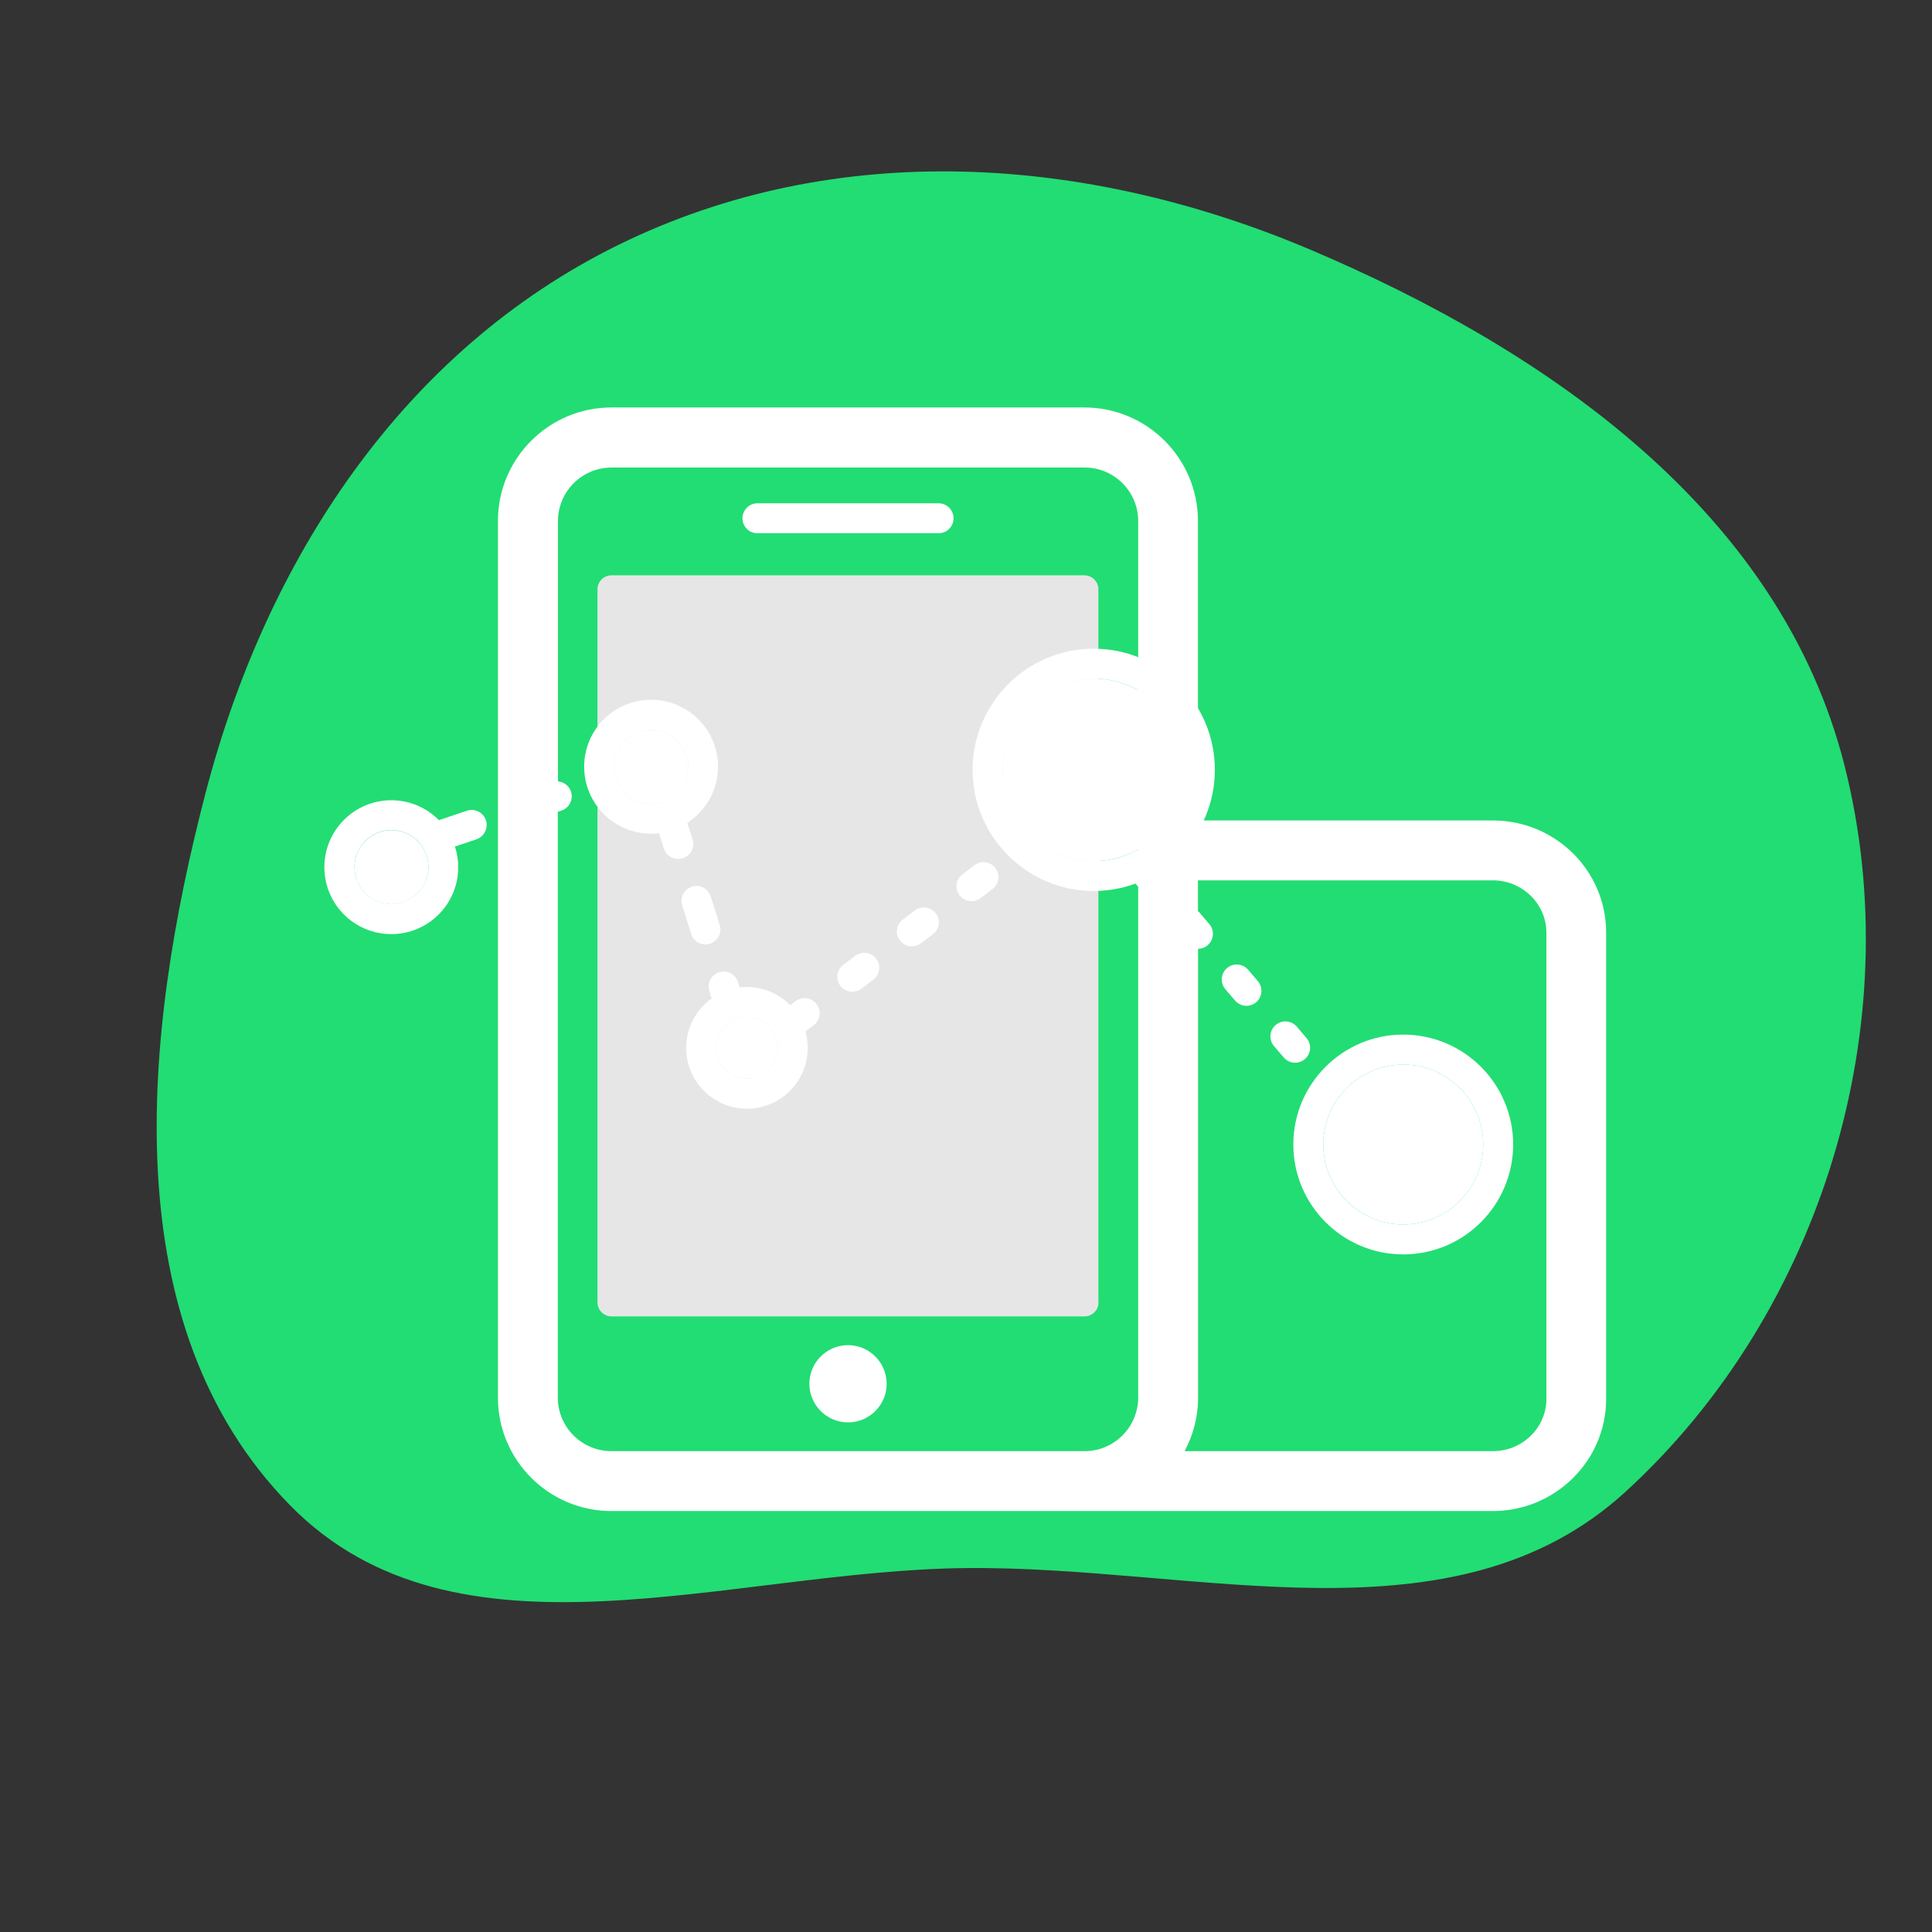 <!DOCTYPE svg PUBLIC "-//W3C//DTD SVG 1.1//EN" "http://www.w3.org/Graphics/SVG/1.1/DTD/svg11.dtd">
<!-- Uploaded to: SVG Repo, www.svgrepo.com, Transformed by: SVG Repo Mixer Tools -->
<svg width="800px" height="800px" viewBox="-133.12 -133.12 1290.24 1290.24" class="icon" version="1.1" xmlns="http://www.w3.org/2000/svg" fill="#ffffff">
<rect x="-133.12" y="-133.12" width="1290.24" height="1290.24" fill="#333333" stroke="none"/>
<g id="SVGRepo_bgCarrier" stroke-width="0">
<path transform="translate(-133.12, -133.12), scale(40.32)" d="M16,25.972C19.855,25.934,24.075,27.31,26.922,24.71C30.175,21.737,31.633,16.951,30.551,12.679C29.493,8.5,25.679,5.824,21.712,4.139C18.011,2.567,13.857,2.282,10.247,4.054C6.671,5.81,4.412,9.27,3.407,13.126C2.355,17.159,1.884,21.953,4.802,24.93C7.563,27.746,12.056,26.012,16,25.972" fill="#22dd73" strokewidth="0"/>
</g>
<g id="SVGRepo_tracerCarrier" stroke-linecap="round" stroke-linejoin="round"/>
<g id="SVGRepo_iconCarrier">
<path d="M433.2 816.8c-14.2 0-25.8-11.6-25.8-25.8 0-14.2 11.6-25.8 25.8-25.8 14.2 0 25.8 11.6 25.8 25.8 0.1 14.2-11.6 25.8-25.8 25.8z" fill="#fffff"/>
<path d="M600.5 736.7c0 5.1-4.2 9.3-9.3 9.3h-316c-5.1 0-9.3-4.2-9.3-9.3V260.4c0-5.1 4.2-9.3 9.3-9.3h315.9c5.1 0 9.3 4.2 9.3 9.3v476.3h0.1z" fill="#E6E6E6"/>
<path d="M301.8 354.2c-13.6 0-24.7 11.1-24.7 24.7s11.1 24.7 24.7 24.7 24.7-11.1 24.7-24.7-11.1-24.7-24.7-24.7zM804 577.8c-29.4 0-53.4 24-53.4 53.4s24 53.4 53.4 53.4 53.4-24 53.4-53.4-24-53.4-53.4-53.4z" fill="#FFFFFF"/>
<path d="M804 557.8c-40.5 0-73.4 32.9-73.4 73.4s32.9 73.4 73.4 73.4 73.4-32.9 73.4-73.4-32.9-73.4-73.4-73.4z m-53.4 73.4c0-29.4 24-53.4 53.4-53.4s53.4 24 53.4 53.4-24 53.4-53.4 53.4c-29.5 0-53.4-24-53.4-53.4z" fill="#fffff"/>
<path d="M365.7 546c-11.4 0-20.6 9.2-20.6 20.6s9.2 20.6 20.6 20.6 20.6-9.2 20.6-20.6S377 546 365.7 546zM128.3 421.3c-13.6 0-24.7 11.1-24.7 24.7s11.1 24.7 24.7 24.7S153 459.6 153 446s-11.1-24.7-24.7-24.7z" fill="#FFFFFF"/>
<path d="M191.4 414.6c-1.8-5.2-7.4-8-12.7-6.3l-18.7 6.3c-8.1-8.2-19.3-13.3-31.8-13.3-24.6 0-44.7 20-44.7 44.7s20 44.7 44.7 44.7 44.7-20 44.7-44.7c0-4.8-0.8-9.5-2.2-13.8l14.4-4.8c5.2-1.9 8-7.5 6.3-12.8z m-63.1 56c-13.6 0-24.7-11.1-24.7-24.7s11.1-24.7 24.7-24.7 24.7 11.1 24.7 24.7-11.1 24.7-24.7 24.7zM329.4 427.4l-3.5-11c12.3-8 20.5-21.8 20.5-37.5 0-24.6-20-44.7-44.7-44.7s-44.7 20-44.7 44.7 20 44.7 44.7 44.7c1.8 0 3.6-0.1 5.3-0.3l3.2 10.2c1.3 4.3 5.3 7 9.5 7 1 0 2-0.2 3-0.5 5.5-1.7 8.4-7.4 6.7-12.6z m-18.5-25.6c-0.4 0.1-0.8 0.3-1.1 0.4-2.5 0.9-5.2 1.4-8 1.4-13.6 0-24.7-11.1-24.7-24.7s11.1-24.7 24.7-24.7 24.7 11.1 24.7 24.7c0 10.3-6.5 19.2-15.6 22.9zM338 497.6c1 0 2-0.2 3-0.5 5.3-1.7 8.2-7.3 6.5-12.5l-6-19.1c-1.7-5.3-7.3-8.2-12.5-6.5-5.3 1.7-8.2 7.3-6.5 12.5l6 19.1c1.3 4.3 5.2 7 9.5 7zM438 505.2l-8 6.1c-4.4 3.3-5.3 9.6-1.9 14 2 2.6 5 3.9 8 3.9 2.1 0 4.2-0.7 6-2l8-6.1c4.4-3.3 5.3-9.6 1.9-14-3.3-4.4-9.6-5.2-14-1.9zM531.6 446.6c-3.3-4.4-9.6-5.3-14-1.9l-8 6.1c-4.4 3.3-5.3 9.6-1.9 14 2 2.6 5 3.9 8 3.9 2.1 0 4.2-0.7 6-2l8-6.1c4.4-3.3 5.3-9.6 1.9-14zM477.8 474.9l-8 6.1c-4.4 3.3-5.3 9.6-1.9 14 2 2.6 5 3.9 8 3.9 2.1 0 4.2-0.7 6-2l8-6.1c4.4-3.3 5.3-9.6 1.9-14-3.3-4.3-9.6-5.2-14-1.9zM398.2 535.5l-3.6 2.7c-7.4-7.5-17.6-12.2-28.9-12.2-1.7 0-3.3 0.1-4.9 0.3l-1.1-3.6c-1.7-5.3-7.3-8.2-12.6-6.5-5.3 1.7-8.2 7.3-6.5 12.6l1.5 4.9c-10.3 7.4-17 19.4-17 33 0 22.4 18.2 40.6 40.6 40.6s40.6-18.2 40.6-40.6c0-3.8-0.5-7.5-1.5-11l5.5-4.2c4.4-3.3 5.3-9.6 1.9-14-3.3-4.5-9.6-5.4-14-2z m-53.1 31.1c0-11.4 9.2-20.6 20.6-20.6s20.6 9.2 20.6 20.6-9.2 20.6-20.6 20.6-20.6-9.2-20.6-20.6z" fill="#fffff"/>
<path d="M863.8 414.8H666.9v-200c0-41.8-34-75.8-75.8-75.8H275.2c-41.8 0-75.8 34-75.8 75.8v585.4c0 41.8 34 75.8 75.8 75.8h588.5c41.8 0 75.8-33.6 75.8-74.9V489.8c0.1-41.4-33.9-75-75.7-75zM591.2 836h-316c-19.7 0-35.8-16-35.8-35.8V409l2.5-0.8c5.2-1.8 8-7.4 6.3-12.7-1.3-3.9-4.9-6.5-8.7-6.8V214.9c0-19.7 16-35.8 35.8-35.8h315.9c19.7 0 35.8 16 35.8 35.8V435c-1.9 0.2-3.9 1-5.5 2.3-4.2 3.6-4.7 9.9-1.1 14.1l6.5 7.6 0.1 0.1v341.2c-0.1 19.7-16.1 35.7-35.8 35.7z m308.4-34.9c0 19.3-16 34.9-35.8 34.9H658c5.7-10.7 9-22.8 9-35.8V500.5c2.3 0 4.6-0.8 6.4-2.4 4.2-3.6 4.7-9.9 1.1-14.1l-6.5-7.6c-0.3-0.4-0.7-0.7-1.1-1.1v-20.5h196.9c19.7 0 35.8 15.7 35.8 34.9v311.4z" fill="#fffff"/>
<path d="M732.9 552.5c-3.6-4.2-9.9-4.7-14.1-1.1-4.2 3.6-4.7 9.9-1.1 14.1l6.5 7.6c2 2.3 4.8 3.5 7.6 3.5 2.3 0 4.6-0.8 6.5-2.4 4.2-3.6 4.7-9.9 1.1-14.1l-6.5-7.6zM700.4 514.5c-3.6-4.2-9.9-4.7-14.1-1.1s-4.7 9.9-1.1 14.1l6.5 7.6c2 2.3 4.8 3.5 7.6 3.5 2.3 0 4.6-0.8 6.5-2.4 4.2-3.6 4.7-9.9 1.1-14.1l-6.5-7.6z" fill="#fffff"/>
<path d="M493.7 223h-121c-5.5 0-10-4.5-10-10s4.5-10 10-10h121c5.5 0 10 4.5 10 10s-4.5 10-10 10z" fill="#fff"/>
<path d="M597.3 320.1c-33.6 0-60.9 27.3-60.9 60.9s27.3 60.9 60.9 60.9 60.9-27.3 60.9-60.9-27.3-60.9-60.9-60.9z" fill="#FFFFFF"/>
<path d="M597.3 300.1c-44.6 0-80.9 36.3-80.9 80.9 0 44.6 36.3 80.9 80.9 80.9 44.6 0 80.9-36.3 80.9-80.9 0-44.6-36.3-80.9-80.9-80.9zM536.5 381c0-33.6 27.3-60.9 60.9-60.9s60.9 27.3 60.9 60.9-27.3 60.9-60.9 60.9-60.9-27.3-60.9-60.9z" fill="#fffff"/>
</g>
</svg>